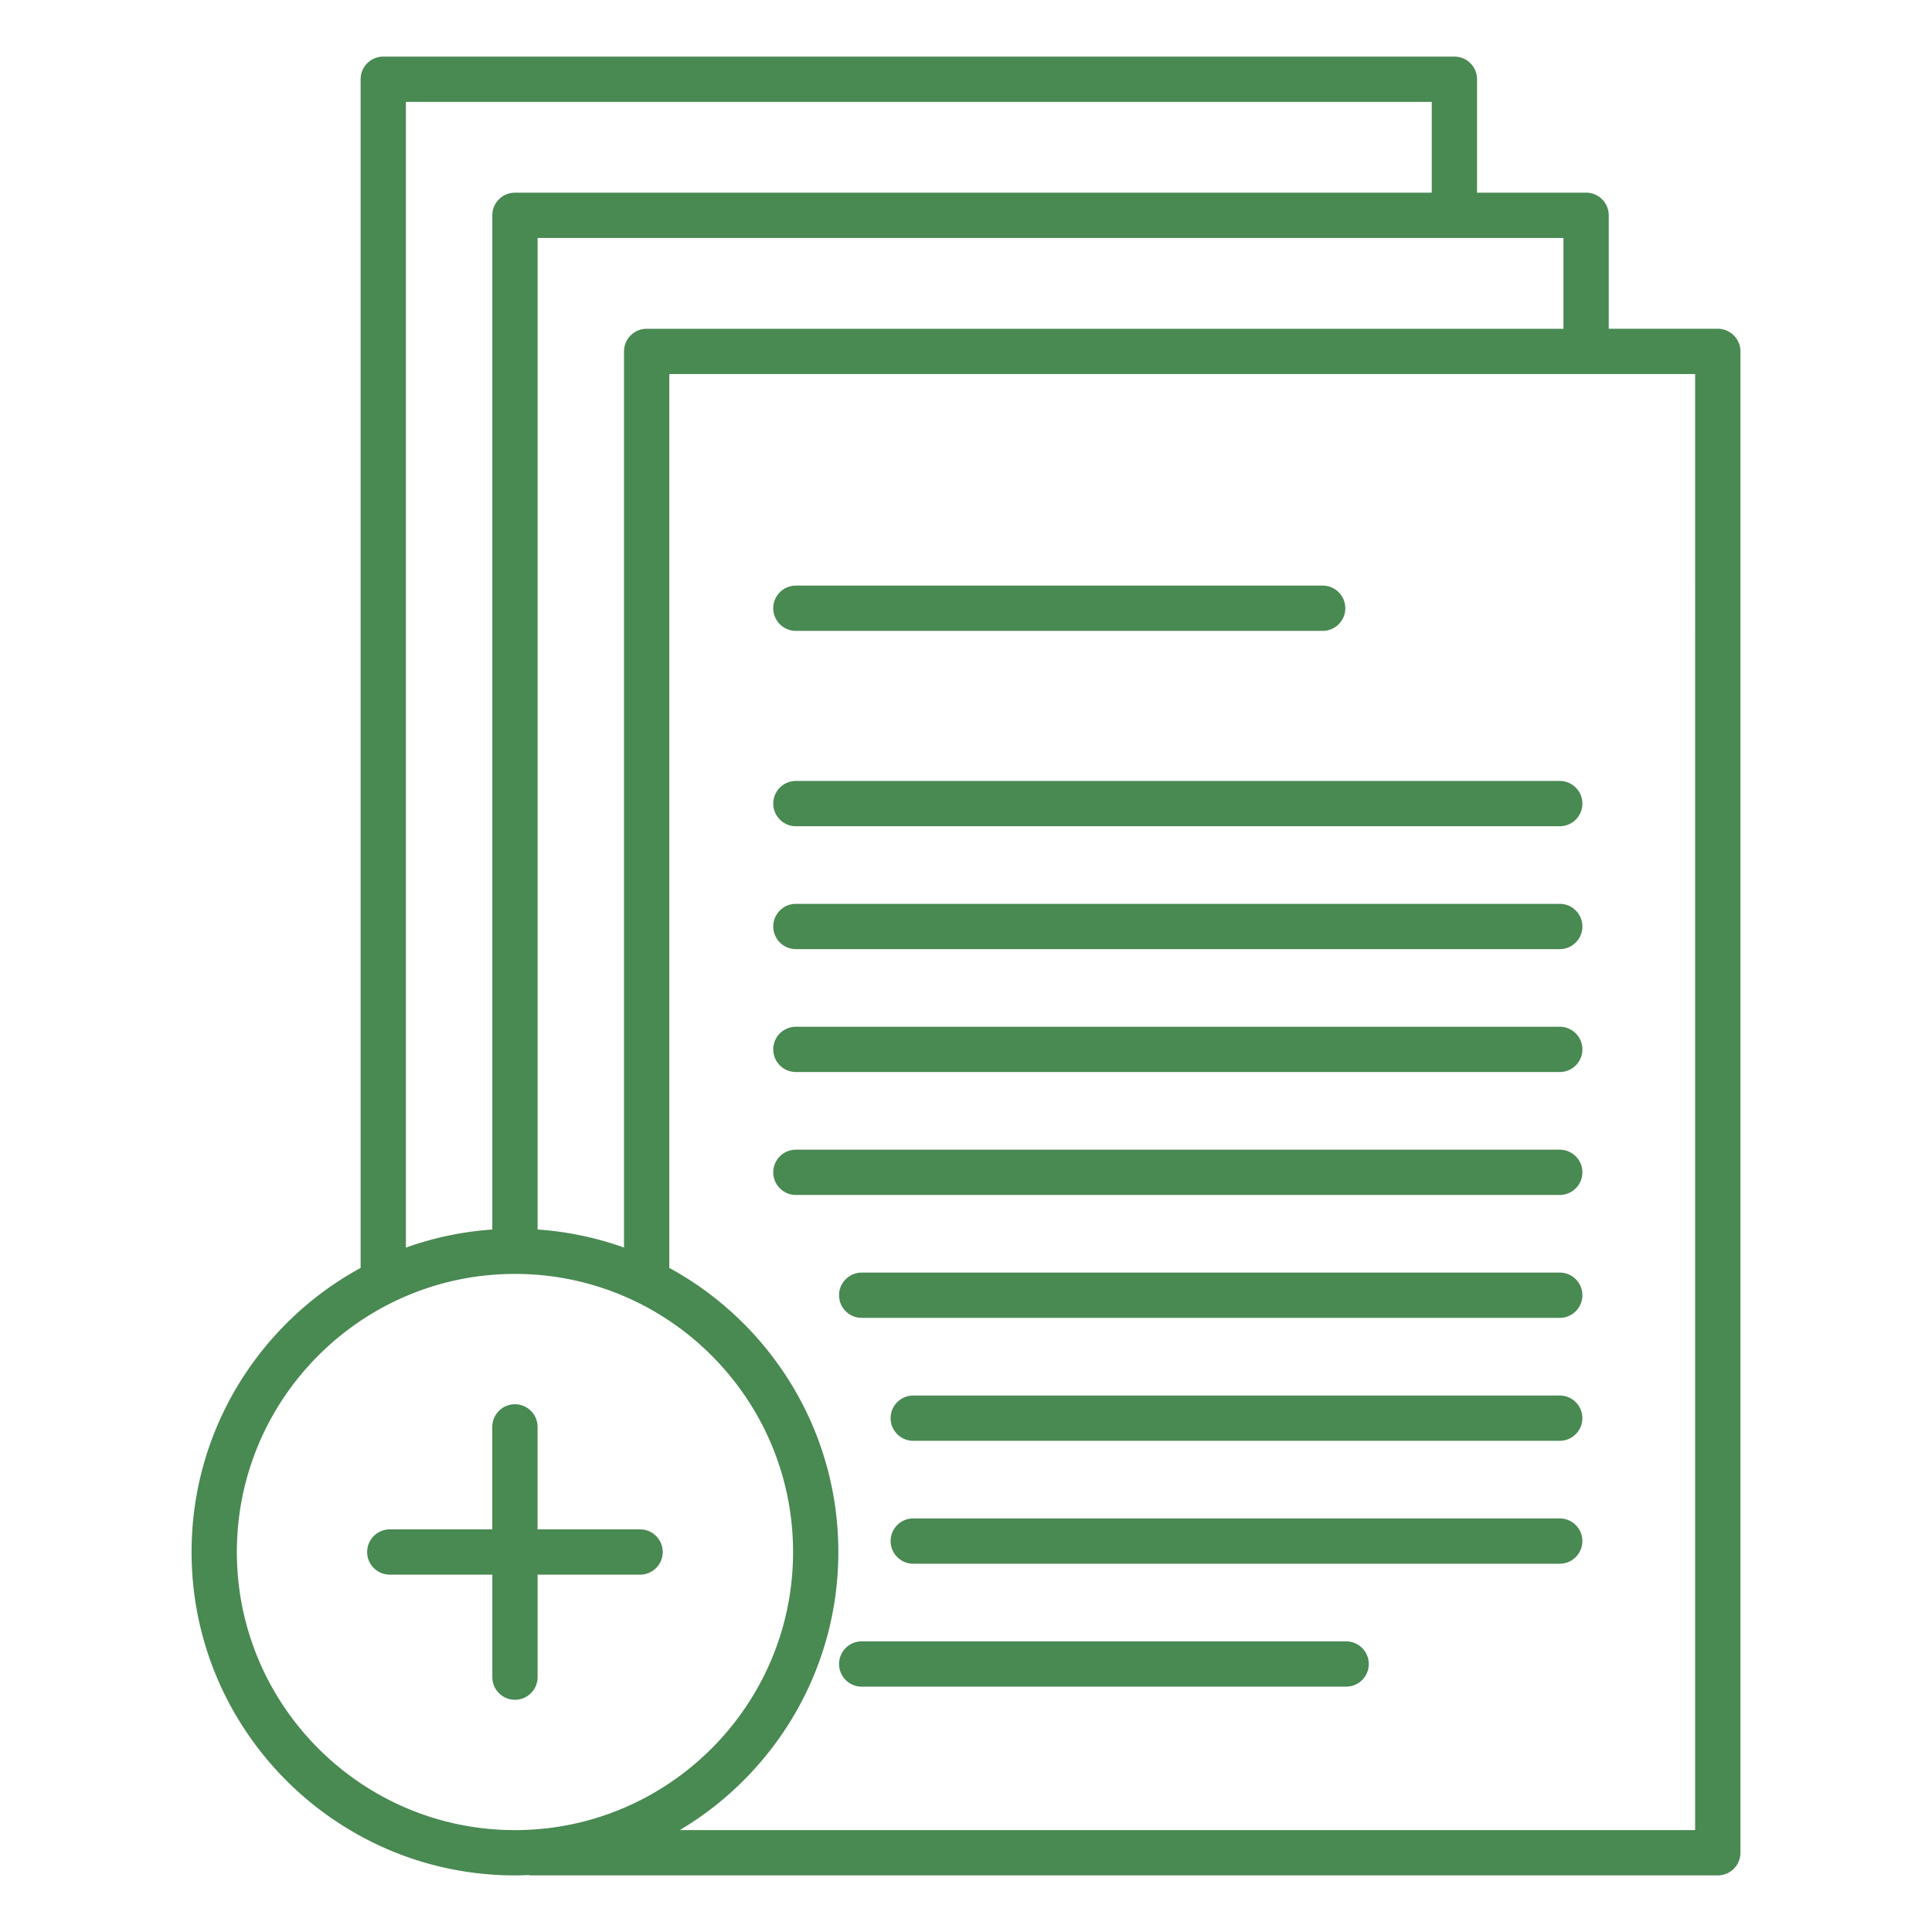 <svg xmlns="http://www.w3.org/2000/svg" version="1.1" xmlns:xlink="http://www.w3.org/1999/xlink" width="512" height="512" x="0" y="0" viewBox="0 0 512 512" style="enable-background:new 0 0 512 512" xml:space="preserve" class=""><g><path d="M175.63 411.3c0 3.31-2.69 6-6 6h-27.16v27.16c0 3.31-2.69 6-6 6s-6-2.69-6-6V417.3H103.3c-3.31 0-6-2.69-6-6s2.69-6 6-6h27.16v-27.16c0-3.31 2.69-6 6-6s6 2.69 6 6v27.16h27.16a6 6 0 0 1 6.01 6zm285.6-318.17V491c0 3.31-2.69 6-6 6H140.22v-.1c-1.24.05-2.49.1-3.75.1-47.25 0-85.7-38.44-85.7-85.7 0-32.45 18.13-60.75 44.8-75.29V21c0-3.31 2.69-6 6-6h283.86c3.31 0 6 2.69 6 6v30.06h28.9c3.31 0 6 2.69 6 6v30.06h28.9c3.31.01 6 2.7 6 6.01zm-46.9-30.07H142.47v262.77c7.98.56 15.67 2.19 22.9 4.79V93.13c0-3.31 2.69-6 6-6h242.96zM107.57 330.63a84.94 84.94 0 0 1 22.9-4.79V57.06c0-3.31 2.69-6 6-6h242.96V27H107.57zM136.47 485c40.64 0 73.7-33.06 73.7-73.7s-33.06-73.7-73.7-73.7-73.7 33.06-73.7 73.7 33.06 73.7 73.7 73.7zM449.23 99.13H177.37v236.88c26.67 14.54 44.8 42.84 44.8 75.29 0 31.31-16.89 58.75-42.03 73.7h269.09zm-238.31 68.06h139.6c3.31 0 6-2.69 6-6s-2.69-6-6-6h-139.6c-3.31 0-6 2.69-6 6s2.69 6 6 6zm0 51.77h202.43c3.31 0 6-2.69 6-6s-2.69-6-6-6H210.92c-3.31 0-6 2.69-6 6s2.69 6 6 6zm0 32.57h202.43c3.31 0 6-2.69 6-6s-2.69-6-6-6H210.92c-3.31 0-6 2.69-6 6s2.69 6 6 6zm0 32.57h202.43c3.31 0 6-2.69 6-6s-2.69-6-6-6H210.92c-3.31 0-6 2.69-6 6s2.69 6 6 6zm0 32.58h202.43c3.31 0 6-2.69 6-6s-2.69-6-6-6H210.92c-3.31 0-6 2.69-6 6s2.69 6 6 6zm202.43 20.57H228.36c-3.31 0-6 2.69-6 6s2.69 6 6 6h184.99c3.31 0 6-2.69 6-6s-2.69-6-6-6zm0 32.58H242.02c-3.31 0-6 2.69-6 6s2.69 6 6 6h171.32c3.31 0 6-2.69 6-6s-2.68-6-5.99-6zm0 32.57H242.02c-3.31 0-6 2.69-6 6s2.69 6 6 6h171.32c3.31 0 6-2.69 6-6s-2.68-6-5.99-6zm-56.61 32.58H228.36c-3.31 0-6 2.69-6 6s2.69 6 6 6h128.38c3.31 0 6-2.69 6-6s-2.69-6-6-6z" fill="#498952" opacity="1" data-original="#000000" class=""></path></g></svg>